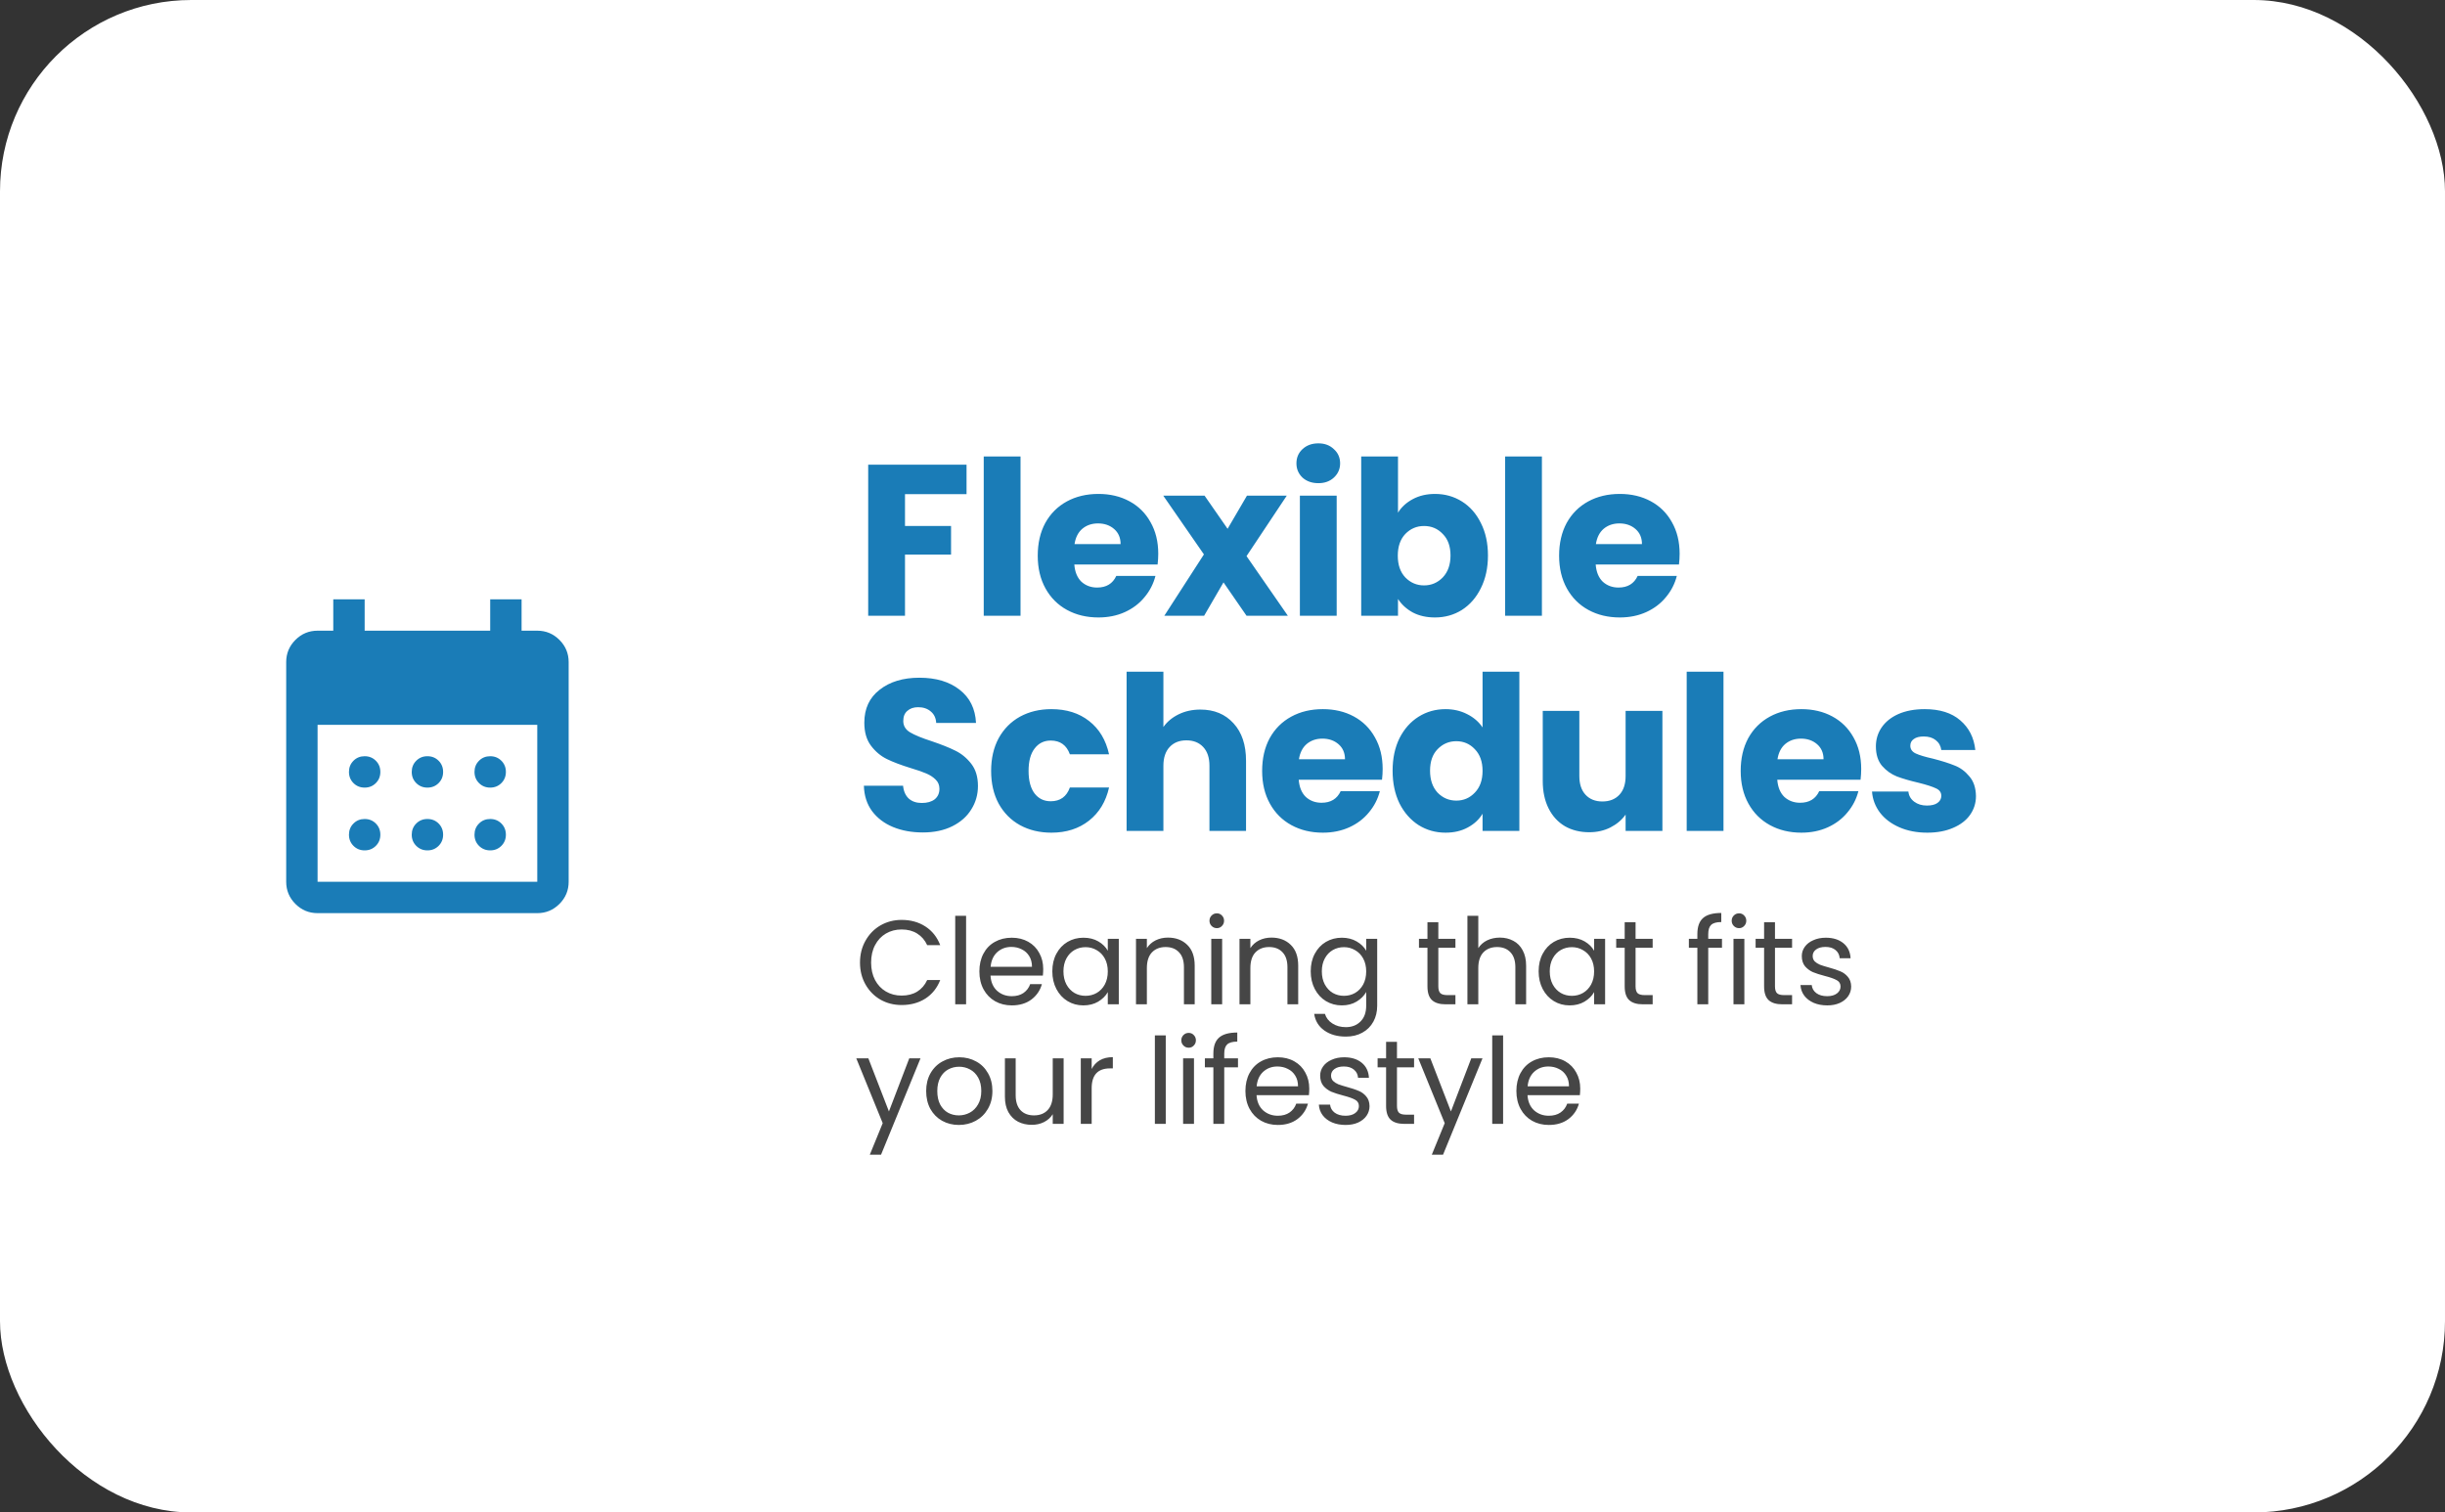 <svg xmlns="http://www.w3.org/2000/svg" width="409" height="253" viewBox="0 0 409 253" fill="none"><rect x="0" y="0" width="409" height="253" fill="#333333" stroke="none"/><rect width="409" height="253" rx="32" fill="white"></rect><path d="M161.684 77.728V82.66H151.388V87.988H159.092V92.776H151.388V103H145.232V77.728H161.684ZM170.715 76.36V103H164.559V76.36H170.715ZM193.753 92.632C193.753 93.208 193.717 93.808 193.645 94.432H179.713C179.809 95.68 180.205 96.64 180.901 97.312C181.621 97.96 182.497 98.284 183.529 98.284C185.065 98.284 186.133 97.636 186.733 96.34H193.285C192.949 97.66 192.337 98.848 191.449 99.904C190.585 100.96 189.493 101.788 188.173 102.388C186.853 102.988 185.377 103.288 183.745 103.288C181.777 103.288 180.025 102.868 178.489 102.028C176.953 101.188 175.753 99.988 174.889 98.428C174.025 96.868 173.593 95.044 173.593 92.956C173.593 90.868 174.013 89.044 174.853 87.484C175.717 85.924 176.917 84.724 178.453 83.884C179.989 83.044 181.753 82.624 183.745 82.624C185.689 82.624 187.417 83.032 188.929 83.848C190.441 84.664 191.617 85.828 192.457 87.34C193.321 88.852 193.753 90.616 193.753 92.632ZM187.453 91.012C187.453 89.956 187.093 89.116 186.373 88.492C185.653 87.868 184.753 87.556 183.673 87.556C182.641 87.556 181.765 87.856 181.045 88.456C180.349 89.056 179.917 89.908 179.749 91.012H187.453ZM208.52 103L204.668 97.42L201.428 103H194.768L201.392 92.74L194.588 82.912H201.5L205.352 88.456L208.592 82.912H215.252L208.52 93.028L215.432 103H208.52ZM220.54 80.824C219.46 80.824 218.572 80.512 217.876 79.888C217.204 79.24 216.868 78.448 216.868 77.512C216.868 76.552 217.204 75.76 217.876 75.136C218.572 74.488 219.46 74.164 220.54 74.164C221.596 74.164 222.46 74.488 223.132 75.136C223.828 75.76 224.176 76.552 224.176 77.512C224.176 78.448 223.828 79.24 223.132 79.888C222.46 80.512 221.596 80.824 220.54 80.824ZM223.6 82.912V103H217.444V82.912H223.6ZM233.858 85.756C234.434 84.82 235.262 84.064 236.342 83.488C237.422 82.912 238.658 82.624 240.05 82.624C241.706 82.624 243.206 83.044 244.55 83.884C245.894 84.724 246.95 85.924 247.718 87.484C248.51 89.044 248.906 90.856 248.906 92.92C248.906 94.984 248.51 96.808 247.718 98.392C246.95 99.952 245.894 101.164 244.55 102.028C243.206 102.868 241.706 103.288 240.05 103.288C238.634 103.288 237.398 103.012 236.342 102.46C235.286 101.884 234.458 101.128 233.858 100.192V103H227.702V76.36H233.858V85.756ZM242.642 92.92C242.642 91.384 242.21 90.184 241.346 89.32C240.506 88.432 239.462 87.988 238.214 87.988C236.99 87.988 235.946 88.432 235.082 89.32C234.242 90.208 233.822 91.42 233.822 92.956C233.822 94.492 234.242 95.704 235.082 96.592C235.946 97.48 236.99 97.924 238.214 97.924C239.438 97.924 240.482 97.48 241.346 96.592C242.21 95.68 242.642 94.456 242.642 92.92ZM257.931 76.36V103H251.775V76.36H257.931ZM280.968 92.632C280.968 93.208 280.932 93.808 280.86 94.432H266.928C267.024 95.68 267.42 96.64 268.116 97.312C268.836 97.96 269.712 98.284 270.744 98.284C272.28 98.284 273.348 97.636 273.948 96.34H280.5C280.164 97.66 279.552 98.848 278.664 99.904C277.8 100.96 276.708 101.788 275.388 102.388C274.068 102.988 272.592 103.288 270.96 103.288C268.992 103.288 267.24 102.868 265.704 102.028C264.168 101.188 262.968 99.988 262.104 98.428C261.24 96.868 260.808 95.044 260.808 92.956C260.808 90.868 261.228 89.044 262.068 87.484C262.932 85.924 264.132 84.724 265.668 83.884C267.204 83.044 268.968 82.624 270.96 82.624C272.904 82.624 274.632 83.032 276.144 83.848C277.656 84.664 278.832 85.828 279.672 87.34C280.536 88.852 280.968 90.616 280.968 92.632ZM274.668 91.012C274.668 89.956 274.308 89.116 273.588 88.492C272.868 87.868 271.968 87.556 270.888 87.556C269.856 87.556 268.98 87.856 268.26 88.456C267.564 89.056 267.132 89.908 266.964 91.012H274.668ZM154.376 139.252C152.528 139.252 150.872 138.952 149.408 138.352C147.944 137.752 146.768 136.864 145.88 135.688C145.016 134.512 144.56 133.096 144.512 131.44H151.064C151.16 132.376 151.484 133.096 152.036 133.6C152.588 134.08 153.308 134.32 154.196 134.32C155.108 134.32 155.828 134.116 156.356 133.708C156.884 133.276 157.148 132.688 157.148 131.944C157.148 131.32 156.932 130.804 156.5 130.396C156.092 129.988 155.576 129.652 154.952 129.388C154.352 129.124 153.488 128.824 152.36 128.488C150.728 127.984 149.396 127.48 148.364 126.976C147.332 126.472 146.444 125.728 145.7 124.744C144.956 123.76 144.584 122.476 144.584 120.892C144.584 118.54 145.436 116.704 147.14 115.384C148.844 114.04 151.064 113.368 153.8 113.368C156.584 113.368 158.828 114.04 160.532 115.384C162.236 116.704 163.148 118.552 163.268 120.928H156.608C156.56 120.112 156.26 119.476 155.708 119.02C155.156 118.54 154.448 118.3 153.584 118.3C152.84 118.3 152.24 118.504 151.784 118.912C151.328 119.296 151.1 119.86 151.1 120.604C151.1 121.42 151.484 122.056 152.252 122.512C153.02 122.968 154.22 123.46 155.852 123.988C157.484 124.54 158.804 125.068 159.812 125.572C160.844 126.076 161.732 126.808 162.476 127.768C163.22 128.728 163.592 129.964 163.592 131.476C163.592 132.916 163.22 134.224 162.476 135.4C161.756 136.576 160.7 137.512 159.308 138.208C157.916 138.904 156.272 139.252 154.376 139.252ZM165.796 128.956C165.796 126.868 166.216 125.044 167.056 123.484C167.92 121.924 169.108 120.724 170.62 119.884C172.156 119.044 173.908 118.624 175.876 118.624C178.396 118.624 180.496 119.284 182.176 120.604C183.88 121.924 184.996 123.784 185.524 126.184H178.972C178.42 124.648 177.352 123.88 175.768 123.88C174.64 123.88 173.74 124.324 173.068 125.212C172.396 126.076 172.06 127.324 172.06 128.956C172.06 130.588 172.396 131.848 173.068 132.736C173.74 133.6 174.64 134.032 175.768 134.032C177.352 134.032 178.42 133.264 178.972 131.728H185.524C184.996 134.08 183.88 135.928 182.176 137.272C180.472 138.616 178.372 139.288 175.876 139.288C173.908 139.288 172.156 138.868 170.62 138.028C169.108 137.188 167.92 135.988 167.056 134.428C166.216 132.868 165.796 131.044 165.796 128.956ZM200.805 118.696C203.109 118.696 204.957 119.464 206.349 121C207.741 122.512 208.437 124.6 208.437 127.264V139H202.317V128.092C202.317 126.748 201.969 125.704 201.273 124.96C200.577 124.216 199.641 123.844 198.465 123.844C197.289 123.844 196.353 124.216 195.657 124.96C194.961 125.704 194.613 126.748 194.613 128.092V139H188.457V112.36H194.613V121.612C195.237 120.724 196.089 120.016 197.169 119.488C198.249 118.96 199.461 118.696 200.805 118.696ZM231.291 128.632C231.291 129.208 231.255 129.808 231.183 130.432H217.251C217.347 131.68 217.743 132.64 218.439 133.312C219.159 133.96 220.035 134.284 221.067 134.284C222.603 134.284 223.671 133.636 224.271 132.34H230.823C230.487 133.66 229.875 134.848 228.987 135.904C228.123 136.96 227.031 137.788 225.711 138.388C224.391 138.988 222.915 139.288 221.283 139.288C219.315 139.288 217.563 138.868 216.027 138.028C214.491 137.188 213.291 135.988 212.427 134.428C211.563 132.868 211.131 131.044 211.131 128.956C211.131 126.868 211.551 125.044 212.391 123.484C213.255 121.924 214.455 120.724 215.991 119.884C217.527 119.044 219.291 118.624 221.283 118.624C223.227 118.624 224.955 119.032 226.467 119.848C227.979 120.664 229.155 121.828 229.995 123.34C230.859 124.852 231.291 126.616 231.291 128.632ZM224.991 127.012C224.991 125.956 224.631 125.116 223.911 124.492C223.191 123.868 222.291 123.556 221.211 123.556C220.179 123.556 219.303 123.856 218.583 124.456C217.887 125.056 217.455 125.908 217.287 127.012H224.991ZM232.955 128.92C232.955 126.856 233.339 125.044 234.107 123.484C234.899 121.924 235.967 120.724 237.311 119.884C238.655 119.044 240.155 118.624 241.811 118.624C243.131 118.624 244.331 118.9 245.411 119.452C246.515 120.004 247.379 120.748 248.003 121.684V112.36H254.159V139H248.003V136.12C247.427 137.08 246.599 137.848 245.519 138.424C244.463 139 243.227 139.288 241.811 139.288C240.155 139.288 238.655 138.868 237.311 138.028C235.967 137.164 234.899 135.952 234.107 134.392C233.339 132.808 232.955 130.984 232.955 128.92ZM248.003 128.956C248.003 127.42 247.571 126.208 246.707 125.32C245.867 124.432 244.835 123.988 243.611 123.988C242.387 123.988 241.343 124.432 240.479 125.32C239.639 126.184 239.219 127.384 239.219 128.92C239.219 130.456 239.639 131.68 240.479 132.592C241.343 133.48 242.387 133.924 243.611 133.924C244.835 133.924 245.867 133.48 246.707 132.592C247.571 131.704 248.003 130.492 248.003 128.956ZM278.088 118.912V139H271.932V136.264C271.308 137.152 270.456 137.872 269.376 138.424C268.32 138.952 267.144 139.216 265.848 139.216C264.312 139.216 262.956 138.88 261.78 138.208C260.604 137.512 259.692 136.516 259.044 135.22C258.396 133.924 258.072 132.4 258.072 130.648V118.912H264.192V129.82C264.192 131.164 264.54 132.208 265.236 132.952C265.932 133.696 266.868 134.068 268.044 134.068C269.244 134.068 270.192 133.696 270.888 132.952C271.584 132.208 271.932 131.164 271.932 129.82V118.912H278.088ZM288.306 112.36V139H282.15V112.36H288.306ZM311.343 128.632C311.343 129.208 311.307 129.808 311.235 130.432H297.303C297.399 131.68 297.795 132.64 298.491 133.312C299.211 133.96 300.087 134.284 301.119 134.284C302.655 134.284 303.723 133.636 304.323 132.34H310.875C310.539 133.66 309.927 134.848 309.039 135.904C308.175 136.96 307.083 137.788 305.763 138.388C304.443 138.988 302.967 139.288 301.335 139.288C299.367 139.288 297.615 138.868 296.079 138.028C294.543 137.188 293.343 135.988 292.479 134.428C291.615 132.868 291.183 131.044 291.183 128.956C291.183 126.868 291.603 125.044 292.443 123.484C293.307 121.924 294.507 120.724 296.043 119.884C297.579 119.044 299.343 118.624 301.335 118.624C303.279 118.624 305.007 119.032 306.519 119.848C308.031 120.664 309.207 121.828 310.047 123.34C310.911 124.852 311.343 126.616 311.343 128.632ZM305.043 127.012C305.043 125.956 304.683 125.116 303.963 124.492C303.243 123.868 302.343 123.556 301.263 123.556C300.231 123.556 299.355 123.856 298.635 124.456C297.939 125.056 297.507 125.908 297.339 127.012H305.043ZM322.403 139.288C320.651 139.288 319.091 138.988 317.723 138.388C316.355 137.788 315.275 136.972 314.483 135.94C313.691 134.884 313.247 133.708 313.151 132.412H319.235C319.307 133.108 319.631 133.672 320.207 134.104C320.783 134.536 321.491 134.752 322.331 134.752C323.099 134.752 323.687 134.608 324.095 134.32C324.527 134.008 324.743 133.612 324.743 133.132C324.743 132.556 324.443 132.136 323.843 131.872C323.243 131.584 322.271 131.272 320.927 130.936C319.487 130.6 318.287 130.252 317.327 129.892C316.367 129.508 315.539 128.92 314.843 128.128C314.147 127.312 313.799 126.22 313.799 124.852C313.799 123.7 314.111 122.656 314.735 121.72C315.383 120.76 316.319 120.004 317.543 119.452C318.791 118.9 320.267 118.624 321.971 118.624C324.491 118.624 326.471 119.248 327.911 120.496C329.375 121.744 330.215 123.4 330.431 125.464H324.743C324.647 124.768 324.335 124.216 323.807 123.808C323.303 123.4 322.631 123.196 321.791 123.196C321.071 123.196 320.519 123.34 320.135 123.628C319.751 123.892 319.559 124.264 319.559 124.744C319.559 125.32 319.859 125.752 320.459 126.04C321.083 126.328 322.043 126.616 323.339 126.904C324.827 127.288 326.039 127.672 326.975 128.056C327.911 128.416 328.727 129.016 329.423 129.856C330.143 130.672 330.515 131.776 330.539 133.168C330.539 134.344 330.203 135.4 329.531 136.336C328.883 137.248 327.935 137.968 326.687 138.496C325.463 139.024 324.035 139.288 322.403 139.288Z" fill="#1A7CB7"></path><path d="M143.86 161.02C143.86 159.66 144.167 158.44 144.78 157.36C145.393 156.267 146.227 155.413 147.28 154.8C148.347 154.187 149.527 153.88 150.82 153.88C152.34 153.88 153.667 154.247 154.8 154.98C155.933 155.713 156.76 156.753 157.28 158.1H155.1C154.713 157.26 154.153 156.613 153.42 156.16C152.7 155.707 151.833 155.48 150.82 155.48C149.847 155.48 148.973 155.707 148.2 156.16C147.427 156.613 146.82 157.26 146.38 158.1C145.94 158.927 145.72 159.9 145.72 161.02C145.72 162.127 145.94 163.1 146.38 163.94C146.82 164.767 147.427 165.407 148.2 165.86C148.973 166.313 149.847 166.54 150.82 166.54C151.833 166.54 152.7 166.32 153.42 165.88C154.153 165.427 154.713 164.78 155.1 163.94H157.28C156.76 165.273 155.933 166.307 154.8 167.04C153.667 167.76 152.34 168.12 150.82 168.12C149.527 168.12 148.347 167.82 147.28 167.22C146.227 166.607 145.393 165.76 144.78 164.68C144.167 163.6 143.86 162.38 143.86 161.02ZM161.609 153.2V168H159.789V153.2H161.609ZM174.511 162.1C174.511 162.447 174.491 162.813 174.451 163.2H165.691C165.758 164.28 166.124 165.127 166.791 165.74C167.471 166.34 168.291 166.64 169.251 166.64C170.038 166.64 170.691 166.46 171.211 166.1C171.744 165.727 172.118 165.233 172.331 164.62H174.291C173.998 165.673 173.411 166.533 172.531 167.2C171.651 167.853 170.558 168.18 169.251 168.18C168.211 168.18 167.278 167.947 166.451 167.48C165.638 167.013 164.998 166.353 164.531 165.5C164.064 164.633 163.831 163.633 163.831 162.5C163.831 161.367 164.058 160.373 164.511 159.52C164.964 158.667 165.598 158.013 166.411 157.56C167.238 157.093 168.184 156.86 169.251 156.86C170.291 156.86 171.211 157.087 172.011 157.54C172.811 157.993 173.424 158.62 173.851 159.42C174.291 160.207 174.511 161.1 174.511 162.1ZM172.631 161.72C172.631 161.027 172.478 160.433 172.171 159.94C171.864 159.433 171.444 159.053 170.911 158.8C170.391 158.533 169.811 158.4 169.171 158.4C168.251 158.4 167.464 158.693 166.811 159.28C166.171 159.867 165.804 160.68 165.711 161.72H172.631ZM176.033 162.48C176.033 161.36 176.26 160.38 176.713 159.54C177.167 158.687 177.787 158.027 178.573 157.56C179.373 157.093 180.26 156.86 181.233 156.86C182.193 156.86 183.027 157.067 183.733 157.48C184.44 157.893 184.967 158.413 185.313 159.04V157.04H187.153V168H185.313V165.96C184.953 166.6 184.413 167.133 183.693 167.56C182.987 167.973 182.16 168.18 181.213 168.18C180.24 168.18 179.36 167.94 178.573 167.46C177.787 166.98 177.167 166.307 176.713 165.44C176.26 164.573 176.033 163.587 176.033 162.48ZM185.313 162.5C185.313 161.673 185.147 160.953 184.813 160.34C184.48 159.727 184.027 159.26 183.453 158.94C182.893 158.607 182.273 158.44 181.593 158.44C180.913 158.44 180.293 158.6 179.733 158.92C179.173 159.24 178.727 159.707 178.393 160.32C178.06 160.933 177.893 161.653 177.893 162.48C177.893 163.32 178.06 164.053 178.393 164.68C178.727 165.293 179.173 165.767 179.733 166.1C180.293 166.42 180.913 166.58 181.593 166.58C182.273 166.58 182.893 166.42 183.453 166.1C184.027 165.767 184.48 165.293 184.813 164.68C185.147 164.053 185.313 163.327 185.313 162.5ZM195.369 156.84C196.702 156.84 197.782 157.247 198.609 158.06C199.436 158.86 199.849 160.02 199.849 161.54V168H198.049V161.8C198.049 160.707 197.776 159.873 197.229 159.3C196.682 158.713 195.936 158.42 194.989 158.42C194.029 158.42 193.262 158.72 192.689 159.32C192.129 159.92 191.849 160.793 191.849 161.94V168H190.029V157.04H191.849V158.6C192.209 158.04 192.696 157.607 193.309 157.3C193.936 156.993 194.622 156.84 195.369 156.84ZM203.562 155.26C203.215 155.26 202.922 155.14 202.682 154.9C202.442 154.66 202.322 154.367 202.322 154.02C202.322 153.673 202.442 153.38 202.682 153.14C202.922 152.9 203.215 152.78 203.562 152.78C203.895 152.78 204.175 152.9 204.402 153.14C204.642 153.38 204.762 153.673 204.762 154.02C204.762 154.367 204.642 154.66 204.402 154.9C204.175 155.14 203.895 155.26 203.562 155.26ZM204.442 157.04V168H202.622V157.04H204.442ZM212.684 156.84C214.017 156.84 215.097 157.247 215.924 158.06C216.751 158.86 217.164 160.02 217.164 161.54V168H215.364V161.8C215.364 160.707 215.091 159.873 214.544 159.3C213.997 158.713 213.251 158.42 212.304 158.42C211.344 158.42 210.577 158.72 210.004 159.32C209.444 159.92 209.164 160.793 209.164 161.94V168H207.344V157.04H209.164V158.6C209.524 158.04 210.011 157.607 210.624 157.3C211.251 156.993 211.937 156.84 212.684 156.84ZM224.457 156.86C225.404 156.86 226.23 157.067 226.937 157.48C227.657 157.893 228.19 158.413 228.537 159.04V157.04H230.377V168.24C230.377 169.24 230.164 170.127 229.737 170.9C229.31 171.687 228.697 172.3 227.897 172.74C227.11 173.18 226.19 173.4 225.137 173.4C223.697 173.4 222.497 173.06 221.537 172.38C220.577 171.7 220.01 170.773 219.837 169.6H221.637C221.837 170.267 222.25 170.8 222.877 171.2C223.504 171.613 224.257 171.82 225.137 171.82C226.137 171.82 226.95 171.507 227.577 170.88C228.217 170.253 228.537 169.373 228.537 168.24V165.94C228.177 166.58 227.644 167.113 226.937 167.54C226.23 167.967 225.404 168.18 224.457 168.18C223.484 168.18 222.597 167.94 221.797 167.46C221.01 166.98 220.39 166.307 219.937 165.44C219.484 164.573 219.257 163.587 219.257 162.48C219.257 161.36 219.484 160.38 219.937 159.54C220.39 158.687 221.01 158.027 221.797 157.56C222.597 157.093 223.484 156.86 224.457 156.86ZM228.537 162.5C228.537 161.673 228.37 160.953 228.037 160.34C227.704 159.727 227.25 159.26 226.677 158.94C226.117 158.607 225.497 158.44 224.817 158.44C224.137 158.44 223.517 158.6 222.957 158.92C222.397 159.24 221.95 159.707 221.617 160.32C221.284 160.933 221.117 161.653 221.117 162.48C221.117 163.32 221.284 164.053 221.617 164.68C221.95 165.293 222.397 165.767 222.957 166.1C223.517 166.42 224.137 166.58 224.817 166.58C225.497 166.58 226.117 166.42 226.677 166.1C227.25 165.767 227.704 165.293 228.037 164.68C228.37 164.053 228.537 163.327 228.537 162.5ZM240.605 158.54V165C240.605 165.533 240.718 165.913 240.945 166.14C241.171 166.353 241.565 166.46 242.125 166.46H243.465V168H241.825C240.811 168 240.051 167.767 239.545 167.3C239.038 166.833 238.785 166.067 238.785 165V158.54H237.365V157.04H238.785V154.28H240.605V157.04H243.465V158.54H240.605ZM250.91 156.84C251.736 156.84 252.483 157.02 253.15 157.38C253.816 157.727 254.336 158.253 254.71 158.96C255.096 159.667 255.29 160.527 255.29 161.54V168H253.49V161.8C253.49 160.707 253.216 159.873 252.67 159.3C252.123 158.713 251.376 158.42 250.43 158.42C249.47 158.42 248.703 158.72 248.13 159.32C247.57 159.92 247.29 160.793 247.29 161.94V168H245.47V153.2H247.29V158.6C247.65 158.04 248.143 157.607 248.77 157.3C249.41 156.993 250.123 156.84 250.91 156.84ZM257.383 162.48C257.383 161.36 257.609 160.38 258.063 159.54C258.516 158.687 259.136 158.027 259.923 157.56C260.723 157.093 261.609 156.86 262.583 156.86C263.543 156.86 264.376 157.067 265.083 157.48C265.789 157.893 266.316 158.413 266.663 159.04V157.04H268.503V168H266.663V165.96C266.303 166.6 265.763 167.133 265.043 167.56C264.336 167.973 263.509 168.18 262.563 168.18C261.589 168.18 260.709 167.94 259.923 167.46C259.136 166.98 258.516 166.307 258.063 165.44C257.609 164.573 257.383 163.587 257.383 162.48ZM266.663 162.5C266.663 161.673 266.496 160.953 266.163 160.34C265.829 159.727 265.376 159.26 264.803 158.94C264.243 158.607 263.623 158.44 262.943 158.44C262.263 158.44 261.643 158.6 261.083 158.92C260.523 159.24 260.076 159.707 259.743 160.32C259.409 160.933 259.243 161.653 259.243 162.48C259.243 163.32 259.409 164.053 259.743 164.68C260.076 165.293 260.523 165.767 261.083 166.1C261.643 166.42 262.263 166.58 262.943 166.58C263.623 166.58 264.243 166.42 264.803 166.1C265.376 165.767 265.829 165.293 266.163 164.68C266.496 164.053 266.663 163.327 266.663 162.5ZM273.598 158.54V165C273.598 165.533 273.712 165.913 273.938 166.14C274.165 166.353 274.558 166.46 275.118 166.46H276.458V168H274.818C273.805 168 273.045 167.767 272.538 167.3C272.032 166.833 271.778 166.067 271.778 165V158.54H270.358V157.04H271.778V154.28H273.598V157.04H276.458V158.54H273.598ZM288.055 158.54H285.755V168H283.935V158.54H282.515V157.04H283.935V156.26C283.935 155.033 284.249 154.14 284.875 153.58C285.515 153.007 286.535 152.72 287.935 152.72V154.24C287.135 154.24 286.569 154.4 286.235 154.72C285.915 155.027 285.755 155.54 285.755 156.26V157.04H288.055V158.54ZM290.918 155.26C290.571 155.26 290.278 155.14 290.038 154.9C289.798 154.66 289.678 154.367 289.678 154.02C289.678 153.673 289.798 153.38 290.038 153.14C290.278 152.9 290.571 152.78 290.918 152.78C291.251 152.78 291.531 152.9 291.758 153.14C291.998 153.38 292.118 153.673 292.118 154.02C292.118 154.367 291.998 154.66 291.758 154.9C291.531 155.14 291.251 155.26 290.918 155.26ZM291.798 157.04V168H289.978V157.04H291.798ZM296.919 158.54V165C296.919 165.533 297.033 165.913 297.259 166.14C297.486 166.353 297.879 166.46 298.439 166.46H299.779V168H298.139C297.126 168 296.366 167.767 295.859 167.3C295.353 166.833 295.099 166.067 295.099 165V158.54H293.679V157.04H295.099V154.28H296.919V157.04H299.779V158.54H296.919ZM305.665 168.18C304.825 168.18 304.071 168.04 303.405 167.76C302.738 167.467 302.211 167.067 301.825 166.56C301.438 166.04 301.225 165.447 301.185 164.78H303.065C303.118 165.327 303.371 165.773 303.825 166.12C304.291 166.467 304.898 166.64 305.645 166.64C306.338 166.64 306.885 166.487 307.285 166.18C307.685 165.873 307.885 165.487 307.885 165.02C307.885 164.54 307.671 164.187 307.245 163.96C306.818 163.72 306.158 163.487 305.265 163.26C304.451 163.047 303.785 162.833 303.265 162.62C302.758 162.393 302.318 162.067 301.945 161.64C301.585 161.2 301.405 160.627 301.405 159.92C301.405 159.36 301.571 158.847 301.905 158.38C302.238 157.913 302.711 157.547 303.325 157.28C303.938 157 304.638 156.86 305.425 156.86C306.638 156.86 307.618 157.167 308.365 157.78C309.111 158.393 309.511 159.233 309.565 160.3H307.745C307.705 159.727 307.471 159.267 307.045 158.92C306.631 158.573 306.071 158.4 305.365 158.4C304.711 158.4 304.191 158.54 303.805 158.82C303.418 159.1 303.225 159.467 303.225 159.92C303.225 160.28 303.338 160.58 303.565 160.82C303.805 161.047 304.098 161.233 304.445 161.38C304.805 161.513 305.298 161.667 305.925 161.84C306.711 162.053 307.351 162.267 307.845 162.48C308.338 162.68 308.758 162.987 309.105 163.4C309.465 163.813 309.651 164.353 309.665 165.02C309.665 165.62 309.498 166.16 309.165 166.64C308.831 167.12 308.358 167.5 307.745 167.78C307.145 168.047 306.451 168.18 305.665 168.18ZM153.98 177.04L147.38 193.16H145.5L147.66 187.88L143.24 177.04H145.26L148.7 185.92L152.1 177.04H153.98ZM160.39 188.18C159.363 188.18 158.43 187.947 157.59 187.48C156.763 187.013 156.11 186.353 155.63 185.5C155.163 184.633 154.93 183.633 154.93 182.5C154.93 181.38 155.17 180.393 155.65 179.54C156.143 178.673 156.81 178.013 157.65 177.56C158.49 177.093 159.43 176.86 160.47 176.86C161.51 176.86 162.45 177.093 163.29 177.56C164.13 178.013 164.79 178.667 165.27 179.52C165.763 180.373 166.01 181.367 166.01 182.5C166.01 183.633 165.756 184.633 165.25 185.5C164.756 186.353 164.083 187.013 163.23 187.48C162.376 187.947 161.43 188.18 160.39 188.18ZM160.39 186.58C161.043 186.58 161.656 186.427 162.23 186.12C162.803 185.813 163.263 185.353 163.61 184.74C163.97 184.127 164.15 183.38 164.15 182.5C164.15 181.62 163.976 180.873 163.63 180.26C163.283 179.647 162.83 179.193 162.27 178.9C161.71 178.593 161.103 178.44 160.45 178.44C159.783 178.44 159.17 178.593 158.61 178.9C158.063 179.193 157.623 179.647 157.29 180.26C156.956 180.873 156.79 181.62 156.79 182.5C156.79 183.393 156.95 184.147 157.27 184.76C157.603 185.373 158.043 185.833 158.59 186.14C159.136 186.433 159.736 186.58 160.39 186.58ZM177.923 177.04V188H176.103V186.38C175.756 186.94 175.269 187.38 174.643 187.7C174.029 188.007 173.349 188.16 172.603 188.16C171.749 188.16 170.983 187.987 170.303 187.64C169.623 187.28 169.083 186.747 168.683 186.04C168.296 185.333 168.103 184.473 168.103 183.46V177.04H169.903V183.22C169.903 184.3 170.176 185.133 170.723 185.72C171.269 186.293 172.016 186.58 172.963 186.58C173.936 186.58 174.703 186.28 175.263 185.68C175.823 185.08 176.103 184.207 176.103 183.06V177.04H177.923ZM182.615 178.82C182.935 178.193 183.389 177.707 183.975 177.36C184.575 177.013 185.302 176.84 186.155 176.84V178.72H185.675C183.635 178.72 182.615 179.827 182.615 182.04V188H180.795V177.04H182.615V178.82ZM195.008 173.2V188H193.188V173.2H195.008ZM198.85 175.26C198.504 175.26 198.21 175.14 197.97 174.9C197.73 174.66 197.61 174.367 197.61 174.02C197.61 173.673 197.73 173.38 197.97 173.14C198.21 172.9 198.504 172.78 198.85 172.78C199.184 172.78 199.464 172.9 199.69 173.14C199.93 173.38 200.05 173.673 200.05 174.02C200.05 174.367 199.93 174.66 199.69 174.9C199.464 175.14 199.184 175.26 198.85 175.26ZM199.73 177.04V188H197.91V177.04H199.73ZM207.092 178.54H204.792V188H202.972V178.54H201.552V177.04H202.972V176.26C202.972 175.033 203.286 174.14 203.912 173.58C204.552 173.007 205.572 172.72 206.972 172.72V174.24C206.172 174.24 205.606 174.4 205.272 174.72C204.952 175.027 204.792 175.54 204.792 176.26V177.04H207.092V178.54ZM219.014 182.1C219.014 182.447 218.994 182.813 218.954 183.2H210.194C210.261 184.28 210.628 185.127 211.294 185.74C211.974 186.34 212.794 186.64 213.754 186.64C214.541 186.64 215.194 186.46 215.714 186.1C216.248 185.727 216.621 185.233 216.834 184.62H218.794C218.501 185.673 217.914 186.533 217.034 187.2C216.154 187.853 215.061 188.18 213.754 188.18C212.714 188.18 211.781 187.947 210.954 187.48C210.141 187.013 209.501 186.353 209.034 185.5C208.568 184.633 208.334 183.633 208.334 182.5C208.334 181.367 208.561 180.373 209.014 179.52C209.468 178.667 210.101 178.013 210.914 177.56C211.741 177.093 212.688 176.86 213.754 176.86C214.794 176.86 215.714 177.087 216.514 177.54C217.314 177.993 217.928 178.62 218.354 179.42C218.794 180.207 219.014 181.1 219.014 182.1ZM217.134 181.72C217.134 181.027 216.981 180.433 216.674 179.94C216.368 179.433 215.948 179.053 215.414 178.8C214.894 178.533 214.314 178.4 213.674 178.4C212.754 178.4 211.968 178.693 211.314 179.28C210.674 179.867 210.308 180.68 210.214 181.72H217.134ZM225.097 188.18C224.257 188.18 223.503 188.04 222.837 187.76C222.17 187.467 221.643 187.067 221.257 186.56C220.87 186.04 220.657 185.447 220.617 184.78H222.497C222.55 185.327 222.803 185.773 223.257 186.12C223.723 186.467 224.33 186.64 225.077 186.64C225.77 186.64 226.317 186.487 226.717 186.18C227.117 185.873 227.317 185.487 227.317 185.02C227.317 184.54 227.103 184.187 226.677 183.96C226.25 183.72 225.59 183.487 224.697 183.26C223.883 183.047 223.217 182.833 222.697 182.62C222.19 182.393 221.75 182.067 221.377 181.64C221.017 181.2 220.837 180.627 220.837 179.92C220.837 179.36 221.003 178.847 221.337 178.38C221.67 177.913 222.143 177.547 222.757 177.28C223.37 177 224.07 176.86 224.857 176.86C226.07 176.86 227.05 177.167 227.797 177.78C228.543 178.393 228.943 179.233 228.997 180.3H227.177C227.137 179.727 226.903 179.267 226.477 178.92C226.063 178.573 225.503 178.4 224.797 178.4C224.143 178.4 223.623 178.54 223.237 178.82C222.85 179.1 222.657 179.467 222.657 179.92C222.657 180.28 222.77 180.58 222.997 180.82C223.237 181.047 223.53 181.233 223.877 181.38C224.237 181.513 224.73 181.667 225.357 181.84C226.143 182.053 226.783 182.267 227.277 182.48C227.77 182.68 228.19 182.987 228.537 183.4C228.897 183.813 229.083 184.353 229.097 185.02C229.097 185.62 228.93 186.16 228.597 186.64C228.263 187.12 227.79 187.5 227.177 187.78C226.577 188.047 225.883 188.18 225.097 188.18ZM233.686 178.54V185C233.686 185.533 233.799 185.913 234.026 186.14C234.252 186.353 234.646 186.46 235.206 186.46H236.546V188H234.906C233.892 188 233.132 187.767 232.626 187.3C232.119 186.833 231.866 186.067 231.866 185V178.54H230.446V177.04H231.866V174.28H233.686V177.04H236.546V178.54H233.686ZM247.991 177.04L241.391 193.16H239.511L241.671 187.88L237.251 177.04H239.271L242.711 185.92L246.111 177.04H247.991ZM251.44 173.2V188H249.62V173.2H251.44ZM264.342 182.1C264.342 182.447 264.322 182.813 264.282 183.2H255.522C255.589 184.28 255.956 185.127 256.622 185.74C257.302 186.34 258.122 186.64 259.082 186.64C259.869 186.64 260.522 186.46 261.042 186.1C261.576 185.727 261.949 185.233 262.162 184.62H264.122C263.829 185.673 263.242 186.533 262.362 187.2C261.482 187.853 260.389 188.18 259.082 188.18C258.042 188.18 257.109 187.947 256.282 187.48C255.469 187.013 254.829 186.353 254.362 185.5C253.896 184.633 253.662 183.633 253.662 182.5C253.662 181.367 253.889 180.373 254.342 179.52C254.796 178.667 255.429 178.013 256.242 177.56C257.069 177.093 258.016 176.86 259.082 176.86C260.122 176.86 261.042 177.087 261.842 177.54C262.642 177.993 263.256 178.62 263.682 179.42C264.122 180.207 264.342 181.1 264.342 182.1ZM262.462 181.72C262.462 181.027 262.309 180.433 262.002 179.94C261.696 179.433 261.276 179.053 260.742 178.8C260.222 178.533 259.642 178.4 259.002 178.4C258.082 178.4 257.296 178.693 256.642 179.28C256.002 179.867 255.636 180.68 255.542 181.72H262.462Z" fill="#464646"></path><path d="M71.5 131.75C70.756 131.75 70.133 131.498 69.63 130.995C69.127 130.492 68.875 129.869 68.875 129.125C68.875 128.381 69.127 127.758 69.63 127.255C70.133 126.752 70.756 126.5 71.5 126.5C72.244 126.5 72.867 126.752 73.37 127.255C73.873 127.758 74.125 128.381 74.125 129.125C74.125 129.869 73.873 130.492 73.37 130.995C72.867 131.498 72.244 131.75 71.5 131.75ZM61 131.75C60.256 131.75 59.633 131.498 59.13 130.995C58.627 130.492 58.375 129.869 58.375 129.125C58.375 128.381 58.627 127.758 59.13 127.255C59.633 126.752 60.256 126.5 61 126.5C61.744 126.5 62.367 126.752 62.87 127.255C63.373 127.758 63.625 128.381 63.625 129.125C63.625 129.869 63.373 130.492 62.87 130.995C62.367 131.498 61.744 131.75 61 131.75ZM82 131.75C81.256 131.75 80.633 131.498 80.13 130.995C79.627 130.492 79.375 129.869 79.375 129.125C79.375 128.381 79.627 127.758 80.13 127.255C80.633 126.752 81.256 126.5 82 126.5C82.744 126.5 83.367 126.752 83.87 127.255C84.373 127.758 84.625 128.381 84.625 129.125C84.625 129.869 84.373 130.492 83.87 130.995C83.367 131.498 82.744 131.75 82 131.75ZM71.5 142.25C70.756 142.25 70.133 141.998 69.63 141.495C69.127 140.992 68.875 140.369 68.875 139.625C68.875 138.881 69.127 138.258 69.63 137.755C70.133 137.252 70.756 137 71.5 137C72.244 137 72.867 137.252 73.37 137.755C73.873 138.258 74.125 138.881 74.125 139.625C74.125 140.369 73.873 140.992 73.37 141.495C72.867 141.998 72.244 142.25 71.5 142.25ZM61 142.25C60.256 142.25 59.633 141.998 59.13 141.495C58.627 140.992 58.375 140.369 58.375 139.625C58.375 138.881 58.627 138.258 59.13 137.755C59.633 137.252 60.256 137 61 137C61.744 137 62.367 137.252 62.87 137.755C63.373 138.258 63.625 138.881 63.625 139.625C63.625 140.369 63.373 140.992 62.87 141.495C62.367 141.998 61.744 142.25 61 142.25ZM82 142.25C81.256 142.25 80.633 141.998 80.13 141.495C79.627 140.992 79.375 140.369 79.375 139.625C79.375 138.881 79.627 138.258 80.13 137.755C80.633 137.252 81.256 137 82 137C82.744 137 83.367 137.252 83.87 137.755C84.373 138.258 84.625 138.881 84.625 139.625C84.625 140.369 84.373 140.992 83.87 141.495C83.367 141.998 82.744 142.25 82 142.25ZM53.125 152.75C51.681 152.75 50.445 152.236 49.417 151.208C48.389 150.18 47.875 148.944 47.875 147.5V110.75C47.875 109.306 48.389 108.07 49.417 107.042C50.445 106.014 51.681 105.5 53.125 105.5H55.75V100.25H61V105.5H82V100.25H87.25V105.5H89.875C91.319 105.5 92.555 106.014 93.583 107.042C94.611 108.07 95.125 109.306 95.125 110.75V147.5C95.125 148.944 94.611 150.18 93.583 151.208C92.555 152.236 91.319 152.75 89.875 152.75H53.125ZM53.125 147.5H89.875V121.25H53.125V147.5Z" fill="#1A7CB7"></path></svg>